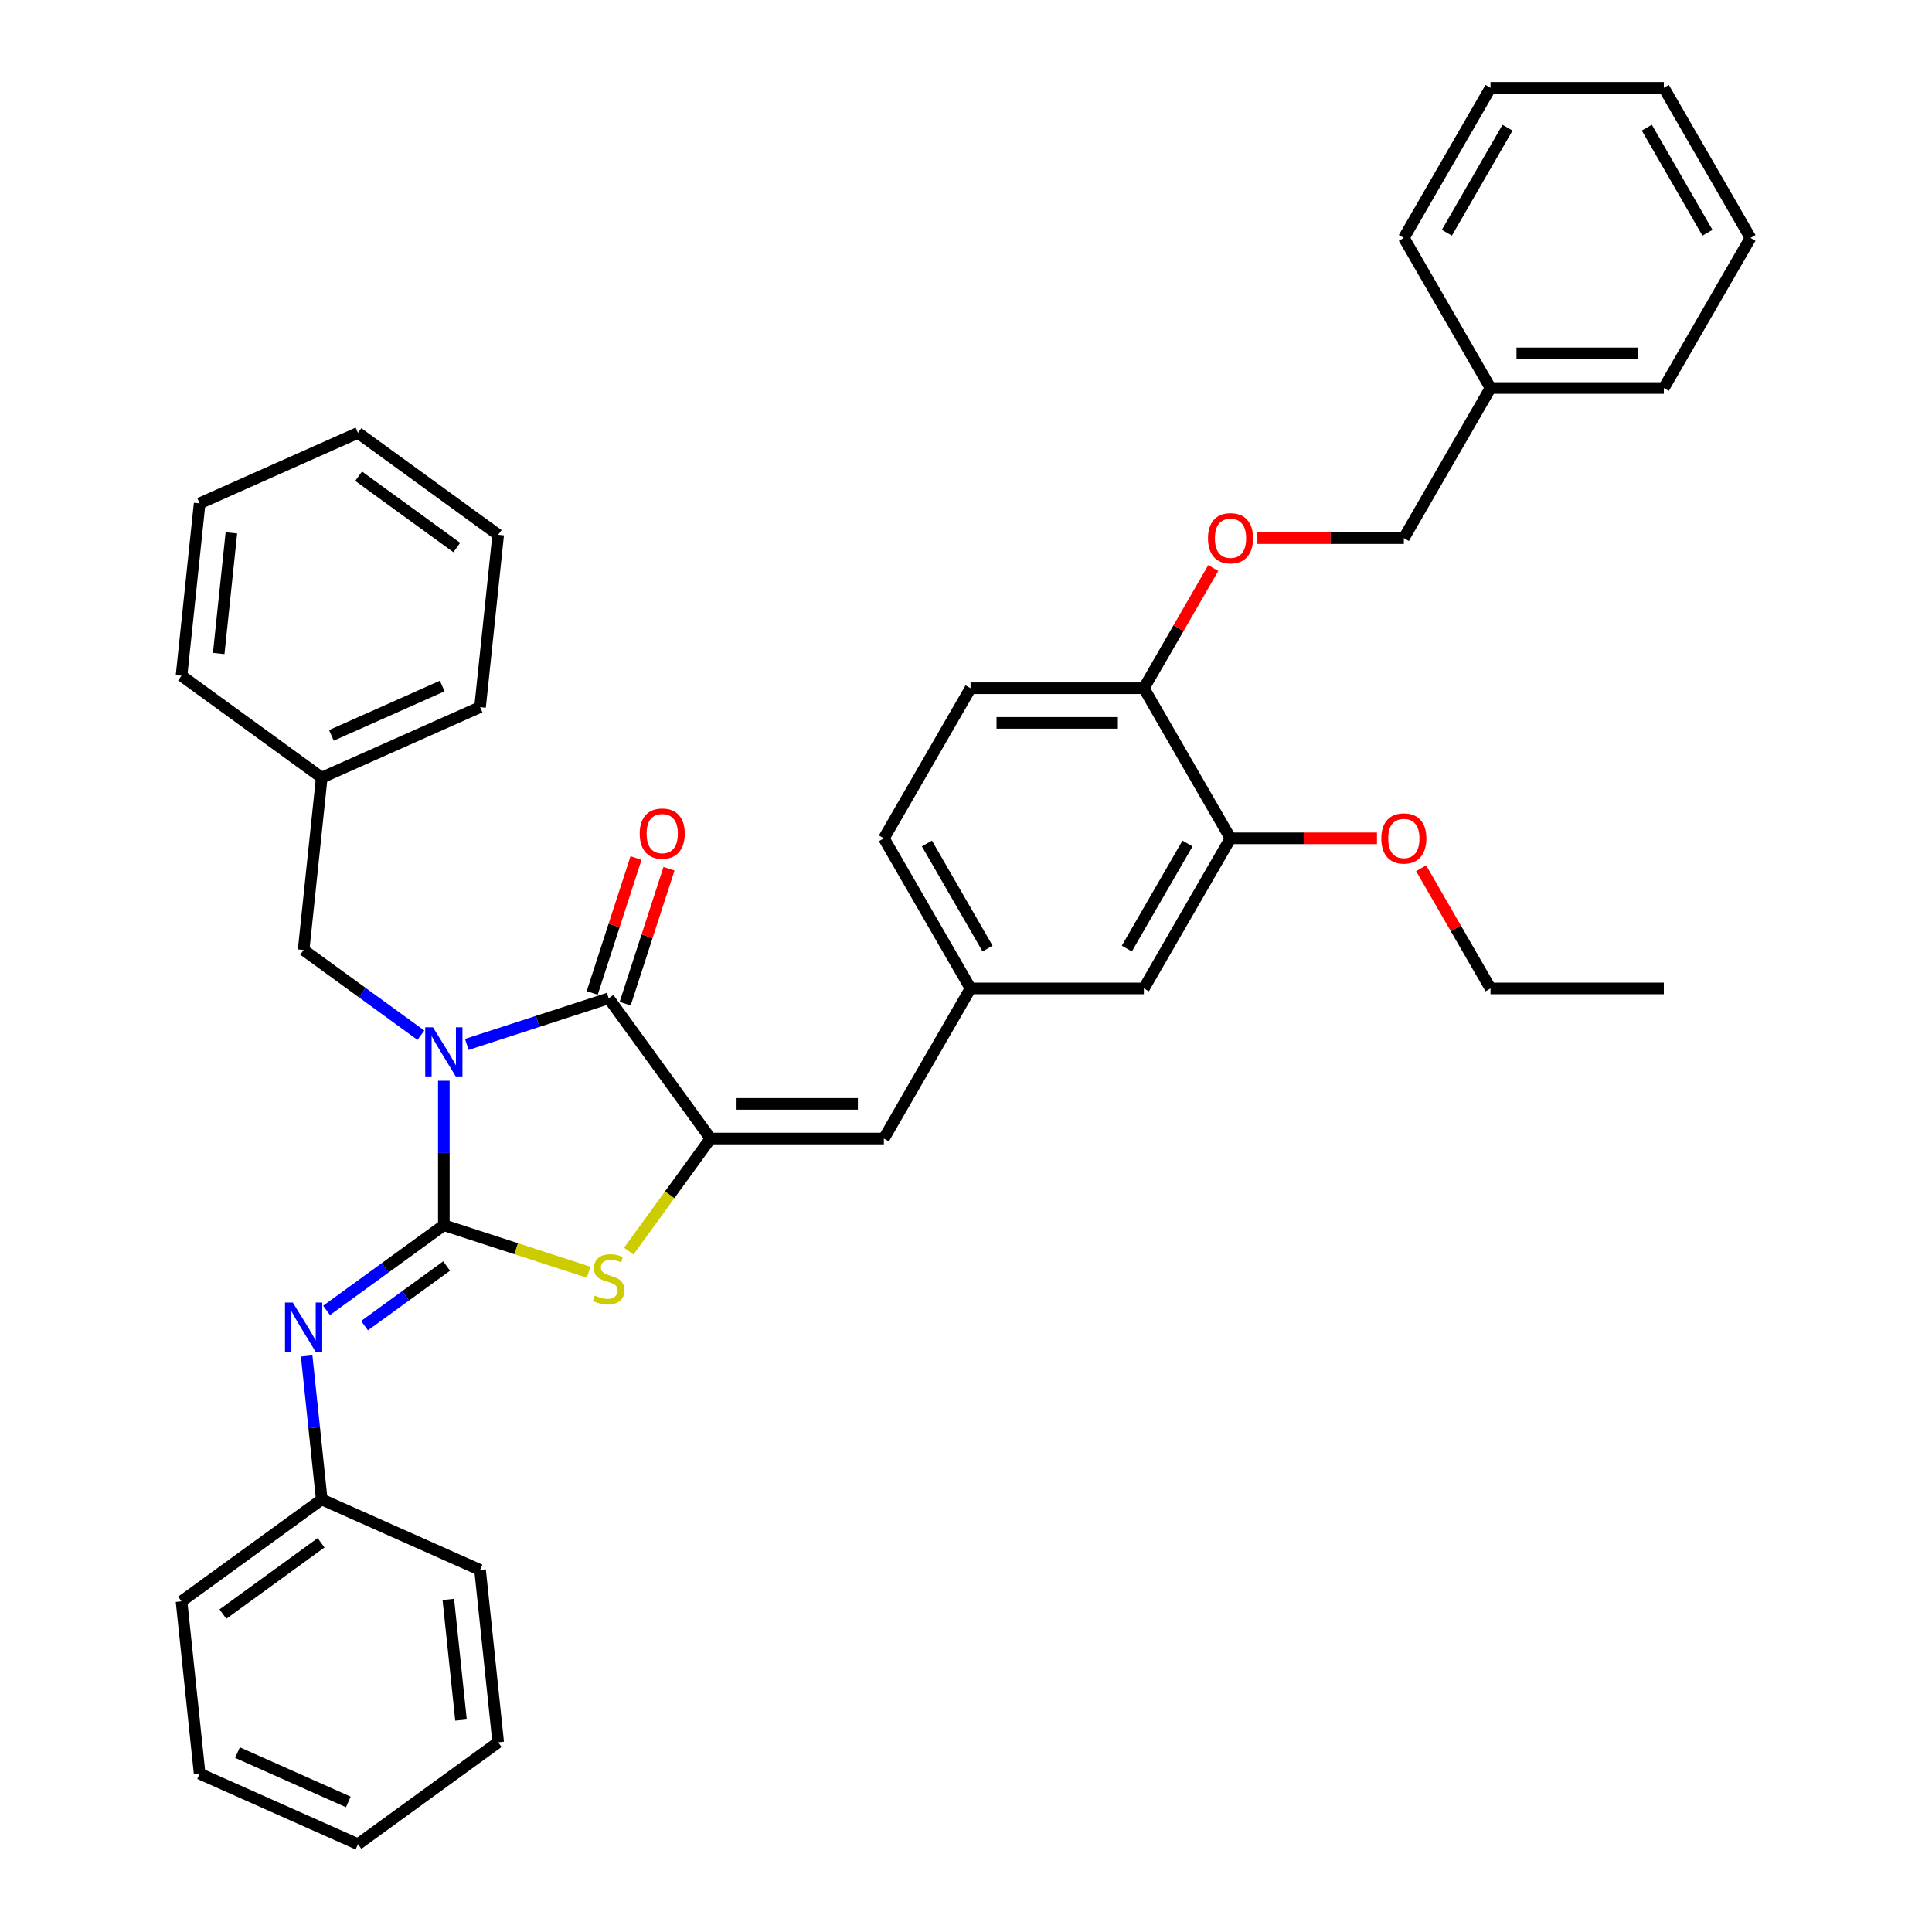 <?xml version='1.0' encoding='iso-8859-1'?>
<svg version='1.1' baseProfile='full'
              xmlns='http://www.w3.org/2000/svg'
                      xmlns:rdkit='http://www.rdkit.org/xml'
                      xmlns:xlink='http://www.w3.org/1999/xlink'
                  xml:space='preserve'
width='1000px' height='1000px' viewBox='0 0 1000 1000'>
<!-- END OF HEADER -->
<rect style='opacity:1.0;fill:#FFFFFF;stroke:none' width='1000' height='1000' x='0' y='0'> </rect>
<path class='bond-0' d='M 229.73,559.39 L 229.73,596.773' style='fill:none;fill-rule:evenodd;stroke:#0000FF;stroke-width:6px;stroke-linecap:butt;stroke-linejoin:miter;stroke-opacity:1' />
<path class='bond-0' d='M 229.73,596.773 L 229.73,634.155' style='fill:none;fill-rule:evenodd;stroke:#000000;stroke-width:6px;stroke-linecap:butt;stroke-linejoin:miter;stroke-opacity:1' />
<path class='bond-1' d='M 241.608,540.585 L 278.329,528.653' style='fill:none;fill-rule:evenodd;stroke:#0000FF;stroke-width:6px;stroke-linecap:butt;stroke-linejoin:miter;stroke-opacity:1' />
<path class='bond-1' d='M 278.329,528.653 L 315.05,516.722' style='fill:none;fill-rule:evenodd;stroke:#000000;stroke-width:6px;stroke-linecap:butt;stroke-linejoin:miter;stroke-opacity:1' />
<path class='bond-6' d='M 217.852,535.814 L 187.502,513.764' style='fill:none;fill-rule:evenodd;stroke:#0000FF;stroke-width:6px;stroke-linecap:butt;stroke-linejoin:miter;stroke-opacity:1' />
<path class='bond-6' d='M 187.502,513.764 L 157.152,491.713' style='fill:none;fill-rule:evenodd;stroke:#000000;stroke-width:6px;stroke-linecap:butt;stroke-linejoin:miter;stroke-opacity:1' />
<path class='bond-3' d='M 229.73,634.155 L 267.196,646.329' style='fill:none;fill-rule:evenodd;stroke:#000000;stroke-width:6px;stroke-linecap:butt;stroke-linejoin:miter;stroke-opacity:1' />
<path class='bond-3' d='M 267.196,646.329 L 304.662,658.502' style='fill:none;fill-rule:evenodd;stroke:#CCCC00;stroke-width:6px;stroke-linecap:butt;stroke-linejoin:miter;stroke-opacity:1' />
<path class='bond-4' d='M 229.73,634.155 L 199.38,656.206' style='fill:none;fill-rule:evenodd;stroke:#000000;stroke-width:6px;stroke-linecap:butt;stroke-linejoin:miter;stroke-opacity:1' />
<path class='bond-4' d='M 199.38,656.206 L 169.03,678.257' style='fill:none;fill-rule:evenodd;stroke:#0000FF;stroke-width:6px;stroke-linecap:butt;stroke-linejoin:miter;stroke-opacity:1' />
<path class='bond-4' d='M 231.171,655.286 L 209.926,670.721' style='fill:none;fill-rule:evenodd;stroke:#000000;stroke-width:6px;stroke-linecap:butt;stroke-linejoin:miter;stroke-opacity:1' />
<path class='bond-4' d='M 209.926,670.721 L 188.681,686.157' style='fill:none;fill-rule:evenodd;stroke:#0000FF;stroke-width:6px;stroke-linecap:butt;stroke-linejoin:miter;stroke-opacity:1' />
<path class='bond-2' d='M 315.05,516.722 L 367.781,589.3' style='fill:none;fill-rule:evenodd;stroke:#000000;stroke-width:6px;stroke-linecap:butt;stroke-linejoin:miter;stroke-opacity:1' />
<path class='bond-8' d='M 323.582,519.494 L 334.928,484.576' style='fill:none;fill-rule:evenodd;stroke:#000000;stroke-width:6px;stroke-linecap:butt;stroke-linejoin:miter;stroke-opacity:1' />
<path class='bond-8' d='M 334.928,484.576 L 346.274,449.658' style='fill:none;fill-rule:evenodd;stroke:#FF0000;stroke-width:6px;stroke-linecap:butt;stroke-linejoin:miter;stroke-opacity:1' />
<path class='bond-8' d='M 306.518,513.95 L 317.864,479.031' style='fill:none;fill-rule:evenodd;stroke:#000000;stroke-width:6px;stroke-linecap:butt;stroke-linejoin:miter;stroke-opacity:1' />
<path class='bond-8' d='M 317.864,479.031 L 329.21,444.113' style='fill:none;fill-rule:evenodd;stroke:#FF0000;stroke-width:6px;stroke-linecap:butt;stroke-linejoin:miter;stroke-opacity:1' />
<path class='bond-5' d='M 367.781,589.3 L 457.492,589.3' style='fill:none;fill-rule:evenodd;stroke:#000000;stroke-width:6px;stroke-linecap:butt;stroke-linejoin:miter;stroke-opacity:1' />
<path class='bond-5' d='M 381.238,571.357 L 444.036,571.357' style='fill:none;fill-rule:evenodd;stroke:#000000;stroke-width:6px;stroke-linecap:butt;stroke-linejoin:miter;stroke-opacity:1' />
<path class='bond-37' d='M 367.781,589.3 L 346.61,618.439' style='fill:none;fill-rule:evenodd;stroke:#000000;stroke-width:6px;stroke-linecap:butt;stroke-linejoin:miter;stroke-opacity:1' />
<path class='bond-37' d='M 346.61,618.439 L 325.439,647.579' style='fill:none;fill-rule:evenodd;stroke:#CCCC00;stroke-width:6px;stroke-linecap:butt;stroke-linejoin:miter;stroke-opacity:1' />
<path class='bond-14' d='M 158.723,701.832 L 162.626,738.969' style='fill:none;fill-rule:evenodd;stroke:#0000FF;stroke-width:6px;stroke-linecap:butt;stroke-linejoin:miter;stroke-opacity:1' />
<path class='bond-14' d='M 162.626,738.969 L 166.529,776.106' style='fill:none;fill-rule:evenodd;stroke:#000000;stroke-width:6px;stroke-linecap:butt;stroke-linejoin:miter;stroke-opacity:1' />
<path class='bond-10' d='M 457.492,589.3 L 502.348,511.608' style='fill:none;fill-rule:evenodd;stroke:#000000;stroke-width:6px;stroke-linecap:butt;stroke-linejoin:miter;stroke-opacity:1' />
<path class='bond-17' d='M 157.152,491.713 L 166.529,402.493' style='fill:none;fill-rule:evenodd;stroke:#000000;stroke-width:6px;stroke-linecap:butt;stroke-linejoin:miter;stroke-opacity:1' />
<path class='bond-7' d='M 636.915,433.915 L 592.059,511.608' style='fill:none;fill-rule:evenodd;stroke:#000000;stroke-width:6px;stroke-linecap:butt;stroke-linejoin:miter;stroke-opacity:1' />
<path class='bond-7' d='M 614.648,436.598 L 583.249,490.983' style='fill:none;fill-rule:evenodd;stroke:#000000;stroke-width:6px;stroke-linecap:butt;stroke-linejoin:miter;stroke-opacity:1' />
<path class='bond-18' d='M 636.915,433.915 L 674.818,433.915' style='fill:none;fill-rule:evenodd;stroke:#000000;stroke-width:6px;stroke-linecap:butt;stroke-linejoin:miter;stroke-opacity:1' />
<path class='bond-18' d='M 674.818,433.915 L 712.721,433.915' style='fill:none;fill-rule:evenodd;stroke:#FF0000;stroke-width:6px;stroke-linecap:butt;stroke-linejoin:miter;stroke-opacity:1' />
<path class='bond-40' d='M 636.915,433.915 L 592.059,356.223' style='fill:none;fill-rule:evenodd;stroke:#000000;stroke-width:6px;stroke-linecap:butt;stroke-linejoin:miter;stroke-opacity:1' />
<path class='bond-9' d='M 592.059,356.223 L 502.348,356.223' style='fill:none;fill-rule:evenodd;stroke:#000000;stroke-width:6px;stroke-linecap:butt;stroke-linejoin:miter;stroke-opacity:1' />
<path class='bond-9' d='M 578.603,374.165 L 515.805,374.165' style='fill:none;fill-rule:evenodd;stroke:#000000;stroke-width:6px;stroke-linecap:butt;stroke-linejoin:miter;stroke-opacity:1' />
<path class='bond-12' d='M 592.059,356.223 L 610.017,325.119' style='fill:none;fill-rule:evenodd;stroke:#000000;stroke-width:6px;stroke-linecap:butt;stroke-linejoin:miter;stroke-opacity:1' />
<path class='bond-12' d='M 610.017,325.119 L 627.975,294.015' style='fill:none;fill-rule:evenodd;stroke:#FF0000;stroke-width:6px;stroke-linecap:butt;stroke-linejoin:miter;stroke-opacity:1' />
<path class='bond-11' d='M 502.348,511.608 L 592.059,511.608' style='fill:none;fill-rule:evenodd;stroke:#000000;stroke-width:6px;stroke-linecap:butt;stroke-linejoin:miter;stroke-opacity:1' />
<path class='bond-15' d='M 502.348,511.608 L 457.492,433.915' style='fill:none;fill-rule:evenodd;stroke:#000000;stroke-width:6px;stroke-linecap:butt;stroke-linejoin:miter;stroke-opacity:1' />
<path class='bond-15' d='M 511.158,490.983 L 479.759,436.598' style='fill:none;fill-rule:evenodd;stroke:#000000;stroke-width:6px;stroke-linecap:butt;stroke-linejoin:miter;stroke-opacity:1' />
<path class='bond-16' d='M 650.82,278.531 L 688.723,278.531' style='fill:none;fill-rule:evenodd;stroke:#FF0000;stroke-width:6px;stroke-linecap:butt;stroke-linejoin:miter;stroke-opacity:1' />
<path class='bond-16' d='M 688.723,278.531 L 726.626,278.531' style='fill:none;fill-rule:evenodd;stroke:#000000;stroke-width:6px;stroke-linecap:butt;stroke-linejoin:miter;stroke-opacity:1' />
<path class='bond-13' d='M 502.348,356.223 L 457.492,433.915' style='fill:none;fill-rule:evenodd;stroke:#000000;stroke-width:6px;stroke-linecap:butt;stroke-linejoin:miter;stroke-opacity:1' />
<path class='bond-21' d='M 166.529,776.106 L 93.952,828.837' style='fill:none;fill-rule:evenodd;stroke:#000000;stroke-width:6px;stroke-linecap:butt;stroke-linejoin:miter;stroke-opacity:1' />
<path class='bond-21' d='M 166.189,798.531 L 115.384,835.443' style='fill:none;fill-rule:evenodd;stroke:#000000;stroke-width:6px;stroke-linecap:butt;stroke-linejoin:miter;stroke-opacity:1' />
<path class='bond-22' d='M 166.529,776.106 L 248.485,812.595' style='fill:none;fill-rule:evenodd;stroke:#000000;stroke-width:6px;stroke-linecap:butt;stroke-linejoin:miter;stroke-opacity:1' />
<path class='bond-19' d='M 726.626,278.531 L 771.482,200.839' style='fill:none;fill-rule:evenodd;stroke:#000000;stroke-width:6px;stroke-linecap:butt;stroke-linejoin:miter;stroke-opacity:1' />
<path class='bond-23' d='M 166.529,402.493 L 248.485,366.005' style='fill:none;fill-rule:evenodd;stroke:#000000;stroke-width:6px;stroke-linecap:butt;stroke-linejoin:miter;stroke-opacity:1' />
<path class='bond-23' d='M 171.525,380.629 L 228.894,355.087' style='fill:none;fill-rule:evenodd;stroke:#000000;stroke-width:6px;stroke-linecap:butt;stroke-linejoin:miter;stroke-opacity:1' />
<path class='bond-24' d='M 166.529,402.493 L 93.952,349.763' style='fill:none;fill-rule:evenodd;stroke:#000000;stroke-width:6px;stroke-linecap:butt;stroke-linejoin:miter;stroke-opacity:1' />
<path class='bond-20' d='M 735.566,449.4 L 753.524,480.504' style='fill:none;fill-rule:evenodd;stroke:#FF0000;stroke-width:6px;stroke-linecap:butt;stroke-linejoin:miter;stroke-opacity:1' />
<path class='bond-20' d='M 753.524,480.504 L 771.482,511.608' style='fill:none;fill-rule:evenodd;stroke:#000000;stroke-width:6px;stroke-linecap:butt;stroke-linejoin:miter;stroke-opacity:1' />
<path class='bond-25' d='M 771.482,200.839 L 861.193,200.839' style='fill:none;fill-rule:evenodd;stroke:#000000;stroke-width:6px;stroke-linecap:butt;stroke-linejoin:miter;stroke-opacity:1' />
<path class='bond-25' d='M 784.938,182.897 L 847.736,182.897' style='fill:none;fill-rule:evenodd;stroke:#000000;stroke-width:6px;stroke-linecap:butt;stroke-linejoin:miter;stroke-opacity:1' />
<path class='bond-26' d='M 771.482,200.839 L 726.626,123.147' style='fill:none;fill-rule:evenodd;stroke:#000000;stroke-width:6px;stroke-linecap:butt;stroke-linejoin:miter;stroke-opacity:1' />
<path class='bond-27' d='M 771.482,511.608 L 861.193,511.608' style='fill:none;fill-rule:evenodd;stroke:#000000;stroke-width:6px;stroke-linecap:butt;stroke-linejoin:miter;stroke-opacity:1' />
<path class='bond-31' d='M 93.952,828.837 L 103.329,918.057' style='fill:none;fill-rule:evenodd;stroke:#000000;stroke-width:6px;stroke-linecap:butt;stroke-linejoin:miter;stroke-opacity:1' />
<path class='bond-32' d='M 248.485,812.595 L 257.862,901.815' style='fill:none;fill-rule:evenodd;stroke:#000000;stroke-width:6px;stroke-linecap:butt;stroke-linejoin:miter;stroke-opacity:1' />
<path class='bond-32' d='M 232.047,827.853 L 238.612,890.307' style='fill:none;fill-rule:evenodd;stroke:#000000;stroke-width:6px;stroke-linecap:butt;stroke-linejoin:miter;stroke-opacity:1' />
<path class='bond-30' d='M 248.485,366.005 L 257.862,276.785' style='fill:none;fill-rule:evenodd;stroke:#000000;stroke-width:6px;stroke-linecap:butt;stroke-linejoin:miter;stroke-opacity:1' />
<path class='bond-28' d='M 93.952,349.763 L 103.329,260.543' style='fill:none;fill-rule:evenodd;stroke:#000000;stroke-width:6px;stroke-linecap:butt;stroke-linejoin:miter;stroke-opacity:1' />
<path class='bond-28' d='M 113.202,338.255 L 119.766,275.801' style='fill:none;fill-rule:evenodd;stroke:#000000;stroke-width:6px;stroke-linecap:butt;stroke-linejoin:miter;stroke-opacity:1' />
<path class='bond-33' d='M 861.193,200.839 L 906.048,123.147' style='fill:none;fill-rule:evenodd;stroke:#000000;stroke-width:6px;stroke-linecap:butt;stroke-linejoin:miter;stroke-opacity:1' />
<path class='bond-29' d='M 726.626,123.147 L 771.482,45.455' style='fill:none;fill-rule:evenodd;stroke:#000000;stroke-width:6px;stroke-linecap:butt;stroke-linejoin:miter;stroke-opacity:1' />
<path class='bond-29' d='M 748.893,120.464 L 780.292,66.079' style='fill:none;fill-rule:evenodd;stroke:#000000;stroke-width:6px;stroke-linecap:butt;stroke-linejoin:miter;stroke-opacity:1' />
<path class='bond-34' d='M 103.329,260.543 L 185.284,224.054' style='fill:none;fill-rule:evenodd;stroke:#000000;stroke-width:6px;stroke-linecap:butt;stroke-linejoin:miter;stroke-opacity:1' />
<path class='bond-35' d='M 771.482,45.455 L 861.193,45.455' style='fill:none;fill-rule:evenodd;stroke:#000000;stroke-width:6px;stroke-linecap:butt;stroke-linejoin:miter;stroke-opacity:1' />
<path class='bond-38' d='M 257.862,276.785 L 185.284,224.054' style='fill:none;fill-rule:evenodd;stroke:#000000;stroke-width:6px;stroke-linecap:butt;stroke-linejoin:miter;stroke-opacity:1' />
<path class='bond-38' d='M 236.429,283.391 L 185.625,246.479' style='fill:none;fill-rule:evenodd;stroke:#000000;stroke-width:6px;stroke-linecap:butt;stroke-linejoin:miter;stroke-opacity:1' />
<path class='bond-39' d='M 103.329,918.057 L 185.284,954.545' style='fill:none;fill-rule:evenodd;stroke:#000000;stroke-width:6px;stroke-linecap:butt;stroke-linejoin:miter;stroke-opacity:1' />
<path class='bond-39' d='M 122.92,907.139 L 180.289,932.681' style='fill:none;fill-rule:evenodd;stroke:#000000;stroke-width:6px;stroke-linecap:butt;stroke-linejoin:miter;stroke-opacity:1' />
<path class='bond-36' d='M 257.862,901.815 L 185.284,954.545' style='fill:none;fill-rule:evenodd;stroke:#000000;stroke-width:6px;stroke-linecap:butt;stroke-linejoin:miter;stroke-opacity:1' />
<path class='bond-41' d='M 906.048,123.147 L 861.193,45.455' style='fill:none;fill-rule:evenodd;stroke:#000000;stroke-width:6px;stroke-linecap:butt;stroke-linejoin:miter;stroke-opacity:1' />
<path class='bond-41' d='M 883.782,120.464 L 852.383,66.079' style='fill:none;fill-rule:evenodd;stroke:#000000;stroke-width:6px;stroke-linecap:butt;stroke-linejoin:miter;stroke-opacity:1' />
<path  class='atom-0' d='M 224.114 531.741
L 232.439 545.198
Q 233.265 546.525, 234.592 548.93
Q 235.92 551.334, 235.992 551.477
L 235.992 531.741
L 239.365 531.741
L 239.365 557.147
L 235.884 557.147
L 226.949 542.435
Q 225.908 540.712, 224.796 538.738
Q 223.719 536.765, 223.396 536.155
L 223.396 557.147
L 220.095 557.147
L 220.095 531.741
L 224.114 531.741
' fill='#0000FF'/>
<path  class='atom-4' d='M 307.873 670.598
Q 308.161 670.705, 309.345 671.208
Q 310.529 671.71, 311.821 672.033
Q 313.148 672.32, 314.44 672.32
Q 316.845 672.32, 318.244 671.172
Q 319.644 669.987, 319.644 667.942
Q 319.644 666.543, 318.926 665.681
Q 318.244 664.82, 317.168 664.354
Q 316.091 663.887, 314.297 663.349
Q 312.036 662.667, 310.672 662.021
Q 309.345 661.375, 308.376 660.012
Q 307.443 658.648, 307.443 656.351
Q 307.443 653.158, 309.596 651.184
Q 311.785 649.21, 316.091 649.21
Q 319.034 649.21, 322.371 650.61
L 321.545 653.373
Q 318.495 652.117, 316.199 652.117
Q 313.723 652.117, 312.359 653.158
Q 310.995 654.162, 311.031 655.921
Q 311.031 657.284, 311.713 658.11
Q 312.431 658.935, 313.436 659.402
Q 314.476 659.868, 316.199 660.406
Q 318.495 661.124, 319.859 661.842
Q 321.223 662.559, 322.191 664.031
Q 323.196 665.466, 323.196 667.942
Q 323.196 671.459, 320.828 673.361
Q 318.495 675.227, 314.584 675.227
Q 312.323 675.227, 310.601 674.724
Q 308.914 674.258, 306.905 673.432
L 307.873 670.598
' fill='#CCCC00'/>
<path  class='atom-5' d='M 151.536 674.183
L 159.861 687.64
Q 160.687 688.968, 162.014 691.372
Q 163.342 693.776, 163.414 693.92
L 163.414 674.183
L 166.787 674.183
L 166.787 699.589
L 163.306 699.589
L 154.371 684.877
Q 153.33 683.154, 152.218 681.181
Q 151.141 679.207, 150.818 678.597
L 150.818 699.589
L 147.517 699.589
L 147.517 674.183
L 151.536 674.183
' fill='#0000FF'/>
<path  class='atom-9' d='M 331.11 431.473
Q 331.11 425.373, 334.124 421.964
Q 337.139 418.555, 342.773 418.555
Q 348.407 418.555, 351.421 421.964
Q 354.435 425.373, 354.435 431.473
Q 354.435 437.645, 351.385 441.162
Q 348.335 444.643, 342.773 444.643
Q 337.175 444.643, 334.124 441.162
Q 331.11 437.681, 331.11 431.473
M 342.773 441.772
Q 346.648 441.772, 348.729 439.188
Q 350.847 436.569, 350.847 431.473
Q 350.847 426.485, 348.729 423.973
Q 346.648 421.426, 342.773 421.426
Q 338.897 421.426, 336.78 423.937
Q 334.699 426.449, 334.699 431.473
Q 334.699 436.605, 336.78 439.188
Q 338.897 441.772, 342.773 441.772
' fill='#FF0000'/>
<path  class='atom-13' d='M 625.252 278.603
Q 625.252 272.502, 628.267 269.093
Q 631.281 265.684, 636.915 265.684
Q 642.549 265.684, 645.563 269.093
Q 648.577 272.502, 648.577 278.603
Q 648.577 284.775, 645.527 288.292
Q 642.477 291.772, 636.915 291.772
Q 631.317 291.772, 628.267 288.292
Q 625.252 284.811, 625.252 278.603
M 636.915 288.902
Q 640.79 288.902, 642.872 286.318
Q 644.989 283.698, 644.989 278.603
Q 644.989 273.615, 642.872 271.103
Q 640.79 268.555, 636.915 268.555
Q 633.039 268.555, 630.922 271.067
Q 628.841 273.579, 628.841 278.603
Q 628.841 283.734, 630.922 286.318
Q 633.039 288.902, 636.915 288.902
' fill='#FF0000'/>
<path  class='atom-19' d='M 714.964 433.987
Q 714.964 427.887, 717.978 424.478
Q 720.992 421.069, 726.626 421.069
Q 732.26 421.069, 735.274 424.478
Q 738.288 427.887, 738.288 433.987
Q 738.288 440.159, 735.238 443.676
Q 732.188 447.157, 726.626 447.157
Q 721.028 447.157, 717.978 443.676
Q 714.964 440.195, 714.964 433.987
M 726.626 444.286
Q 730.502 444.286, 732.583 441.702
Q 734.7 439.083, 734.7 433.987
Q 734.7 428.999, 732.583 426.487
Q 730.502 423.94, 726.626 423.94
Q 722.751 423.94, 720.633 426.451
Q 718.552 428.963, 718.552 433.987
Q 718.552 439.119, 720.633 441.702
Q 722.751 444.286, 726.626 444.286
' fill='#FF0000'/>
</svg>
